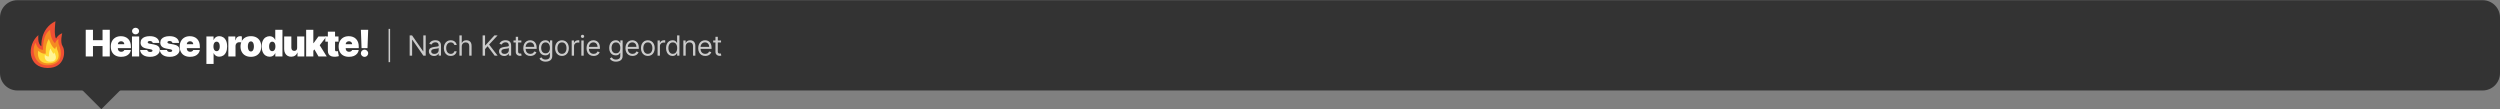 <?xml version="1.0" encoding="utf-8"?>
<!-- Generator: Adobe Illustrator 27.5.0, SVG Export Plug-In . SVG Version: 6.00 Build 0)  -->
<svg version="1.1" id="Lager_1" xmlns="http://www.w3.org/2000/svg" xmlns:xlink="http://www.w3.org/1999/xlink" x="0px" y="0px"
	 viewBox="0 0 1440 63" style="enable-background:new 0 0 1440 63;" xml:space="preserve">
<rect x="0" y="0" width="1440" height="63" fill="#808080" stroke="none"/>
<style type="text/css">
	.st0{fill:#333333;}
	.st1{fill:#EE4F34;}
	.st2{fill:#F58B22;}
	.st3{fill:#FFD835;}
	.st4{fill:#FFF596;}
	.st5{fill:#FFFFFF;}
	.st6{fill:#CBCBCB;}
</style>
<g>
	
		<rect x="43.7" y="27.42" transform="matrix(0.707 -0.707 0.707 0.707 -12.675 53.621)" class="st0" width="29.38" height="29.38"/>
	<g>
		<path class="st0" d="M1430,52.11H10c-5.52,0-10-4.48-10-10v-32c0-5.52,4.48-10,10-10h1420c5.52,0,10,4.48,10,10v32
			C1440,47.63,1435.52,52.11,1430,52.11z"/>
	</g>
	<g>
		<path class="st1" d="M27.53,39.16c-11.92,0-12.06-13.47-5.42-18.94c0,0-0.72,4.9,1.73,6.45c0,0-0.94-10.04,8.09-14.45
			c0,0-1.01,8.16,0.36,9.96c0,0,1.16-2.2,3.54-3.02c0,0-1.37,5.14,0.29,7.59C37.78,29.2,37.71,39.16,27.53,39.16z"/>
		<path class="st2" d="M27.1,37.6c-6.93,0-9.47-8.24-6.52-13.06c0,0,0.62,4.08,4.25,4.16c0,0-0.62-8.53,4.05-11.5
			c0,0,0,5.19,2.81,7.79c0,0,0.55-1.86,2.06-2.52c0,0-0.55,1.78,0.41,3.86C35.13,28.4,37.4,37.6,27.1,37.6z"/>
		<path class="st3" d="M27.65,36.49c-6.21,0-6.08-5.63-5.64-7.25c0,0,2.19,2.1,4.39,1.63c0,0-0.56-4.88,1.76-8.47
			c0,0,1.38,4.74,3.64,5.83c0,0,0.19-1.08,0.75-1.56c0,0,0.13,1.49,0.69,2.64C33.79,30.45,35.42,36.49,27.65,36.49z"/>
		<path class="st4" d="M28.89,35.52c-3.36,0-3.3-3.05-3.06-3.93c0,0,1.19,1.14,2.38,0.88c0,0-0.31-2.65,0.95-4.59
			c0,0,0.75,2.57,1.97,3.16c0,0,0.1-0.59,0.41-0.85c0,0,0.07,0.81,0.37,1.43C32.22,32.25,33.11,35.52,28.89,35.52z"/>
	</g>
	<g>
		<path class="st5" d="M49.38,32.52V17.15h4.17v6h5.52v-6h4.17v15.37h-4.17v-6h-5.52v6H49.38z"/>
		<path class="st5" d="M69.76,32.73c-1.23,0-2.29-0.24-3.18-0.71c-0.89-0.47-1.57-1.15-2.05-2.04c-0.48-0.89-0.72-1.95-0.72-3.19
			c0-1.19,0.24-2.23,0.72-3.12c0.48-0.89,1.16-1.58,2.03-2.08c0.88-0.5,1.91-0.74,3.1-0.74c0.87,0,1.66,0.13,2.36,0.41
			c0.71,0.27,1.31,0.66,1.81,1.17s0.89,1.13,1.16,1.86s0.41,1.55,0.41,2.47v0.96H65.1v-2.28h6.48c0-0.33-0.09-0.62-0.25-0.87
			c-0.16-0.25-0.38-0.45-0.65-0.59c-0.27-0.14-0.58-0.21-0.93-0.21c-0.33,0-0.64,0.07-0.92,0.21s-0.5,0.34-0.67,0.59
			c-0.17,0.25-0.26,0.54-0.27,0.88v2.46c0,0.37,0.08,0.7,0.23,0.99c0.16,0.29,0.38,0.52,0.67,0.68s0.64,0.25,1.05,0.25
			c0.29,0,0.55-0.04,0.78-0.12c0.24-0.08,0.44-0.2,0.61-0.35c0.17-0.15,0.3-0.34,0.38-0.55h3.78c-0.13,0.8-0.44,1.49-0.92,2.08
			c-0.48,0.59-1.13,1.04-1.92,1.37C71.75,32.56,70.82,32.73,69.76,32.73z"/>
		<path class="st5" d="M76.02,32.52V20.99h4.14v11.53H76.02z M78.1,19.79c-0.57,0-1.05-0.19-1.45-0.56c-0.4-0.37-0.6-0.82-0.6-1.34
			s0.2-0.97,0.6-1.34c0.4-0.37,0.88-0.56,1.44-0.56c0.56,0,1.05,0.19,1.44,0.56c0.4,0.37,0.6,0.82,0.6,1.34s-0.2,0.97-0.6,1.34
			C79.14,19.6,78.66,19.79,78.1,19.79z"/>
		<path class="st5" d="M91.75,24.74h-3.81c-0.02-0.24-0.1-0.44-0.25-0.61s-0.33-0.3-0.56-0.39s-0.48-0.14-0.75-0.14
			c-0.36,0-0.66,0.06-0.92,0.19c-0.26,0.13-0.38,0.32-0.38,0.56c0,0.17,0.07,0.33,0.22,0.47c0.15,0.15,0.45,0.26,0.89,0.34
			l2.34,0.42c1.18,0.22,2.06,0.58,2.64,1.08c0.58,0.51,0.87,1.19,0.87,2.04c-0.01,0.82-0.25,1.53-0.73,2.14s-1.14,1.07-1.97,1.4
			c-0.83,0.33-1.78,0.49-2.85,0.49c-1.76,0-3.14-0.36-4.13-1.08c-0.99-0.72-1.55-1.67-1.66-2.85h4.11c0.05,0.37,0.24,0.65,0.54,0.84
			s0.7,0.3,1.17,0.3c0.38,0,0.69-0.06,0.94-0.2c0.25-0.13,0.37-0.31,0.38-0.56c0-0.22-0.11-0.4-0.33-0.53
			c-0.21-0.13-0.54-0.23-0.99-0.31l-2.04-0.36c-1.18-0.21-2.06-0.6-2.64-1.17c-0.59-0.58-0.88-1.32-0.87-2.22
			c0-0.8,0.21-1.48,0.63-2.04c0.43-0.56,1.04-0.98,1.84-1.28c0.8-0.29,1.74-0.44,2.84-0.44c1.67,0,2.98,0.35,3.94,1.04
			C91.19,22.56,91.7,23.52,91.75,24.74z"/>
		<path class="st5" d="M103.12,24.74H99.3c-0.02-0.24-0.1-0.44-0.25-0.61s-0.33-0.3-0.56-0.39s-0.48-0.14-0.75-0.14
			c-0.36,0-0.66,0.06-0.92,0.19c-0.26,0.13-0.38,0.32-0.38,0.56c0,0.17,0.07,0.33,0.22,0.47c0.15,0.15,0.45,0.26,0.89,0.34
			l2.34,0.42c1.18,0.22,2.06,0.58,2.64,1.08c0.58,0.51,0.87,1.19,0.87,2.04c-0.01,0.82-0.25,1.53-0.73,2.14s-1.14,1.07-1.97,1.4
			c-0.83,0.33-1.78,0.49-2.85,0.49c-1.76,0-3.14-0.36-4.13-1.08c-0.99-0.72-1.55-1.67-1.66-2.85h4.11c0.05,0.37,0.24,0.65,0.54,0.84
			s0.7,0.3,1.17,0.3c0.38,0,0.69-0.06,0.94-0.2c0.25-0.13,0.37-0.31,0.38-0.56c0-0.22-0.11-0.4-0.33-0.53
			c-0.21-0.13-0.54-0.23-0.99-0.31l-2.04-0.36c-1.18-0.21-2.06-0.6-2.64-1.17c-0.59-0.58-0.88-1.32-0.87-2.22
			c0-0.8,0.21-1.48,0.63-2.04c0.43-0.56,1.04-0.98,1.84-1.28c0.8-0.29,1.74-0.44,2.84-0.44c1.67,0,2.98,0.35,3.94,1.04
			C102.56,22.56,103.07,23.52,103.12,24.74z"/>
		<path class="st5" d="M109.47,32.73c-1.23,0-2.29-0.24-3.18-0.71c-0.89-0.47-1.57-1.15-2.05-2.04c-0.48-0.89-0.72-1.95-0.72-3.19
			c0-1.19,0.24-2.23,0.72-3.12c0.48-0.89,1.16-1.58,2.03-2.08c0.88-0.5,1.91-0.74,3.1-0.74c0.87,0,1.66,0.13,2.36,0.41
			c0.71,0.27,1.31,0.66,1.81,1.17s0.89,1.13,1.16,1.86s0.41,1.55,0.41,2.47v0.96h-10.3v-2.28h6.48c0-0.33-0.09-0.62-0.25-0.87
			c-0.16-0.25-0.38-0.45-0.65-0.59c-0.27-0.14-0.58-0.21-0.93-0.21c-0.33,0-0.64,0.07-0.92,0.21s-0.5,0.34-0.67,0.59
			c-0.17,0.25-0.26,0.54-0.27,0.88v2.46c0,0.37,0.08,0.7,0.23,0.99c0.16,0.29,0.38,0.52,0.67,0.68s0.64,0.25,1.05,0.25
			c0.29,0,0.55-0.04,0.78-0.12c0.24-0.08,0.44-0.2,0.61-0.35c0.17-0.15,0.3-0.34,0.38-0.55h3.78c-0.13,0.8-0.44,1.49-0.92,2.08
			c-0.48,0.59-1.13,1.04-1.92,1.37C111.47,32.56,110.54,32.73,109.47,32.73z"/>
		<path class="st5" d="M118.89,36.84V20.99H123V23h0.09c0.15-0.39,0.37-0.75,0.66-1.08c0.29-0.33,0.65-0.59,1.08-0.79
			s0.93-0.3,1.5-0.3c0.76,0,1.48,0.2,2.17,0.61s1.25,1.04,1.68,1.91c0.43,0.87,0.65,2,0.65,3.39c0,1.33-0.21,2.43-0.62,3.31
			c-0.41,0.88-0.96,1.53-1.65,1.96c-0.69,0.43-1.44,0.64-2.26,0.64c-0.54,0-1.02-0.09-1.44-0.27c-0.42-0.18-0.78-0.42-1.08-0.73
			c-0.3-0.31-0.53-0.66-0.69-1.05h-0.06v6.21H118.89z M122.94,26.75c0,0.56,0.07,1.04,0.22,1.45c0.15,0.41,0.36,0.72,0.63,0.95
			c0.27,0.22,0.6,0.33,0.98,0.33s0.7-0.11,0.97-0.33c0.27-0.22,0.47-0.53,0.62-0.94s0.21-0.9,0.21-1.47c0-0.57-0.07-1.06-0.21-1.47
			s-0.35-0.72-0.62-0.94c-0.27-0.22-0.59-0.33-0.97-0.33s-0.71,0.11-0.98,0.33c-0.27,0.22-0.48,0.53-0.63,0.94
			S122.94,26.18,122.94,26.75z"/>
		<path class="st5" d="M131.52,32.52V20.99h4.02v2.19h0.12c0.21-0.81,0.54-1.4,1-1.78c0.46-0.38,0.99-0.56,1.61-0.56
			c0.18,0,0.36,0.01,0.54,0.04c0.18,0.03,0.35,0.07,0.51,0.12v3.53c-0.21-0.07-0.46-0.12-0.76-0.16c-0.3-0.04-0.56-0.05-0.77-0.05
			c-0.41,0-0.77,0.09-1.09,0.27s-0.58,0.44-0.76,0.77s-0.28,0.71-0.28,1.15v6H131.52z"/>
		<path class="st5" d="M144.51,32.73c-1.25,0-2.32-0.25-3.21-0.75c-0.89-0.5-1.57-1.19-2.05-2.09c-0.48-0.89-0.71-1.93-0.71-3.11
			s0.24-2.22,0.71-3.11c0.48-0.89,1.16-1.59,2.05-2.09c0.89-0.5,1.96-0.75,3.21-0.75c1.25,0,2.32,0.25,3.21,0.75
			c0.89,0.5,1.57,1.19,2.05,2.09c0.48,0.89,0.71,1.93,0.71,3.11s-0.24,2.22-0.71,3.11c-0.48,0.89-1.16,1.59-2.05,2.09
			C146.83,32.48,145.76,32.73,144.51,32.73z M144.54,29.66c0.35,0,0.65-0.12,0.91-0.35c0.25-0.23,0.45-0.57,0.59-1.01
			s0.21-0.95,0.21-1.55c0-0.61-0.07-1.12-0.21-1.56c-0.14-0.43-0.34-0.77-0.59-1c-0.26-0.24-0.56-0.35-0.91-0.35
			c-0.37,0-0.69,0.12-0.95,0.35c-0.27,0.23-0.47,0.57-0.61,1c-0.14,0.43-0.21,0.95-0.21,1.56c0,0.6,0.07,1.12,0.21,1.55
			c0.14,0.44,0.34,0.77,0.61,1.01C143.85,29.55,144.17,29.66,144.54,29.66z"/>
		<path class="st5" d="M155.28,32.67c-0.82,0-1.57-0.21-2.26-0.64c-0.69-0.43-1.24-1.08-1.65-1.96s-0.62-1.98-0.62-3.31
			c0-1.39,0.22-2.52,0.65-3.39c0.43-0.87,0.99-1.51,1.68-1.91s1.41-0.61,2.17-0.61c0.57,0,1.07,0.1,1.5,0.3s0.79,0.46,1.08,0.79
			s0.51,0.69,0.66,1.08h0.06v-5.85h4.14v15.37h-4.11v-1.89h-0.09c-0.16,0.39-0.39,0.74-0.69,1.05c-0.3,0.31-0.66,0.55-1.08,0.73
			C156.3,32.58,155.82,32.67,155.28,32.67z M156.81,29.48c0.38,0,0.71-0.11,0.98-0.33c0.27-0.22,0.48-0.54,0.63-0.95
			c0.15-0.41,0.22-0.89,0.22-1.45c0-0.57-0.07-1.06-0.22-1.47s-0.36-0.72-0.63-0.94c-0.27-0.22-0.6-0.33-0.98-0.33
			s-0.7,0.11-0.97,0.33c-0.27,0.22-0.47,0.53-0.62,0.94s-0.21,0.9-0.21,1.47c0,0.57,0.07,1.06,0.21,1.47s0.35,0.72,0.62,0.94
			C156.11,29.37,156.43,29.48,156.81,29.48z"/>
		<path class="st5" d="M171.15,27.47v-6.48h4.14v11.53h-3.93v-2.19h-0.12c-0.25,0.74-0.69,1.31-1.31,1.72
			c-0.63,0.41-1.37,0.62-2.23,0.62c-0.81,0-1.51-0.18-2.11-0.55c-0.6-0.37-1.07-0.88-1.4-1.53s-0.5-1.4-0.51-2.24v-7.35h4.14v6.48
			c0.01,0.57,0.15,1.02,0.44,1.34c0.29,0.33,0.69,0.49,1.21,0.49c0.35,0,0.64-0.07,0.9-0.22s0.45-0.36,0.59-0.63
			C171.09,28.18,171.16,27.85,171.15,27.47z"/>
		<path class="st5" d="M176.34,32.52V17.15h4.14v15.37H176.34z M180.06,29.78l0.03-4.92h0.54l2.79-3.87h4.65l-4.68,6.03h-1.17
			L180.06,29.78z M183.45,32.52l-2.64-4.56l2.7-2.94l4.68,7.5H183.45z"/>
		<path class="st5" d="M194.98,20.99v3h-7.59v-3H194.98z M188.85,18.23h4.14v10.58c0,0.16,0.03,0.29,0.08,0.4
			c0.06,0.11,0.14,0.19,0.26,0.24c0.12,0.05,0.26,0.08,0.44,0.08c0.12,0,0.27-0.02,0.44-0.04c0.17-0.03,0.29-0.06,0.37-0.08
			l0.6,2.91c-0.19,0.05-0.45,0.12-0.79,0.2c-0.34,0.08-0.75,0.13-1.22,0.16c-0.95,0.05-1.75-0.05-2.39-0.3
			c-0.65-0.25-1.13-0.64-1.46-1.17s-0.48-1.21-0.47-2.01V18.23z"/>
		<path class="st5" d="M201,32.73c-1.23,0-2.29-0.24-3.18-0.71c-0.89-0.47-1.57-1.15-2.05-2.04c-0.48-0.89-0.72-1.95-0.72-3.19
			c0-1.19,0.24-2.23,0.72-3.12c0.48-0.89,1.16-1.58,2.03-2.08c0.88-0.5,1.91-0.74,3.1-0.74c0.87,0,1.66,0.13,2.36,0.41
			c0.71,0.27,1.31,0.66,1.81,1.17s0.89,1.13,1.16,1.86s0.41,1.55,0.41,2.47v0.96h-10.3v-2.28h6.48c0-0.33-0.09-0.62-0.25-0.87
			c-0.16-0.25-0.38-0.45-0.65-0.59c-0.27-0.14-0.58-0.21-0.93-0.21c-0.33,0-0.64,0.07-0.92,0.21s-0.5,0.34-0.67,0.59
			c-0.17,0.25-0.26,0.54-0.27,0.88v2.46c0,0.37,0.08,0.7,0.23,0.99c0.16,0.29,0.38,0.52,0.67,0.68s0.64,0.25,1.05,0.25
			c0.29,0,0.55-0.04,0.78-0.12c0.24-0.08,0.44-0.2,0.61-0.35c0.17-0.15,0.3-0.34,0.38-0.55h3.78c-0.13,0.8-0.44,1.49-0.92,2.08
			c-0.48,0.59-1.13,1.04-1.92,1.37C203,32.56,202.07,32.73,201,32.73z"/>
		<path class="st5" d="M209.97,32.76c-0.58,0-1.08-0.2-1.49-0.61c-0.41-0.41-0.62-0.9-0.61-1.49c0-0.57,0.2-1.06,0.61-1.46
			c0.41-0.4,0.91-0.61,1.49-0.61c0.55,0,1.04,0.2,1.46,0.61c0.42,0.41,0.64,0.89,0.64,1.46c0,0.39-0.11,0.74-0.3,1.06
			c-0.2,0.32-0.45,0.57-0.77,0.76C210.68,32.66,210.34,32.76,209.97,32.76z M212.07,17.15l-0.39,10.57h-3.42l-0.39-10.57H212.07z"/>
	</g>
	<g>
		<path class="st6" d="M224.7,16.63v19.17h-0.88V16.63H224.7z"/>
		<path class="st6" d="M245.21,20.39v11.66h-1.37l-6.35-9.15h-0.11v9.15h-1.41V20.39h1.37l6.38,9.18h0.11v-9.18H245.21z"/>
		<path class="st6" d="M250.02,32.25c-0.55,0-1.06-0.11-1.51-0.32c-0.45-0.21-0.81-0.52-1.08-0.92s-0.4-0.89-0.4-1.45
			c0-0.5,0.1-0.91,0.3-1.22s0.46-0.56,0.79-0.74c0.33-0.18,0.7-0.31,1.1-0.4c0.4-0.09,0.8-0.16,1.21-0.21
			c0.53-0.07,0.96-0.12,1.3-0.16c0.33-0.04,0.57-0.1,0.73-0.19c0.15-0.09,0.23-0.24,0.23-0.46v-0.05c0-0.56-0.15-1-0.46-1.31
			c-0.3-0.31-0.77-0.47-1.39-0.47c-0.64,0-1.14,0.14-1.51,0.42c-0.36,0.28-0.62,0.58-0.77,0.9l-1.28-0.46
			c0.23-0.53,0.53-0.95,0.91-1.24c0.38-0.3,0.8-0.51,1.25-0.63c0.45-0.12,0.9-0.18,1.34-0.18c0.28,0,0.6,0.03,0.97,0.1
			s0.72,0.2,1.06,0.41c0.34,0.2,0.63,0.51,0.86,0.93c0.23,0.41,0.34,0.97,0.34,1.66v5.76h-1.34v-1.18h-0.07
			c-0.09,0.19-0.24,0.39-0.46,0.61c-0.21,0.22-0.5,0.4-0.85,0.55C250.96,32.18,250.53,32.25,250.02,32.25z M250.22,31.05
			c0.53,0,0.98-0.1,1.35-0.31c0.37-0.21,0.64-0.48,0.83-0.81s0.28-0.68,0.28-1.04v-1.23c-0.06,0.07-0.18,0.13-0.37,0.19
			c-0.19,0.06-0.41,0.1-0.66,0.14c-0.25,0.04-0.49,0.07-0.72,0.1c-0.23,0.03-0.42,0.05-0.57,0.07c-0.35,0.05-0.67,0.12-0.98,0.22
			s-0.54,0.25-0.73,0.45c-0.18,0.2-0.28,0.47-0.28,0.81c0,0.47,0.17,0.82,0.52,1.06C249.25,30.93,249.69,31.05,250.22,31.05z"/>
		<path class="st6" d="M259.63,32.23c-0.82,0-1.53-0.19-2.12-0.58s-1.05-0.92-1.37-1.6c-0.32-0.68-0.48-1.46-0.48-2.33
			c0-0.89,0.16-1.67,0.49-2.35s0.79-1.21,1.38-1.6c0.59-0.38,1.28-0.58,2.07-0.58c0.62,0,1.17,0.11,1.66,0.34
			c0.49,0.23,0.9,0.55,1.21,0.96c0.31,0.41,0.51,0.89,0.59,1.43h-1.34c-0.1-0.4-0.33-0.75-0.68-1.06c-0.35-0.31-0.82-0.46-1.42-0.46
			c-0.52,0-0.98,0.14-1.37,0.41s-0.7,0.65-0.92,1.14c-0.22,0.49-0.33,1.07-0.33,1.73c0,0.68,0.11,1.26,0.32,1.76
			c0.21,0.5,0.52,0.89,0.91,1.17c0.39,0.28,0.85,0.42,1.39,0.42c0.35,0,0.67-0.06,0.95-0.18c0.28-0.12,0.53-0.3,0.72-0.52
			s0.34-0.5,0.42-0.82h1.34c-0.08,0.52-0.26,0.98-0.56,1.39s-0.69,0.74-1.18,0.98C260.85,32.11,260.28,32.23,259.63,32.23z"/>
		<path class="st6" d="M265.97,26.79v5.26h-1.34V20.39h1.34v4.28h0.11c0.21-0.45,0.51-0.81,0.93-1.08c0.41-0.27,0.96-0.4,1.65-0.4
			c0.6,0,1.12,0.12,1.57,0.36c0.45,0.24,0.8,0.6,1.04,1.09c0.25,0.49,0.37,1.11,0.37,1.86v5.56h-1.34v-5.46
			c0-0.69-0.18-1.23-0.54-1.61s-0.85-0.57-1.49-0.57c-0.44,0-0.83,0.09-1.18,0.28c-0.35,0.19-0.62,0.46-0.82,0.81
			C266.07,25.85,265.97,26.28,265.97,26.79z"/>
		<path class="st6" d="M277.99,32.05V20.39h1.41v5.78h0.14l5.24-5.78h1.84l-4.9,5.26l4.9,6.4h-1.71l-4.05-5.42l-1.46,1.64v3.78
			H277.99z"/>
		<path class="st6" d="M290.43,32.25c-0.55,0-1.06-0.11-1.51-0.32c-0.45-0.21-0.81-0.52-1.08-0.92s-0.4-0.89-0.4-1.45
			c0-0.5,0.1-0.91,0.3-1.22s0.46-0.56,0.79-0.74c0.33-0.18,0.7-0.31,1.1-0.4c0.4-0.09,0.8-0.16,1.21-0.21
			c0.53-0.07,0.96-0.12,1.29-0.16s0.58-0.1,0.73-0.19s0.23-0.24,0.23-0.46v-0.05c0-0.56-0.15-1-0.46-1.31s-0.77-0.47-1.39-0.47
			c-0.64,0-1.14,0.14-1.51,0.42c-0.36,0.28-0.62,0.58-0.77,0.9l-1.27-0.46c0.23-0.53,0.53-0.95,0.91-1.24
			c0.38-0.3,0.8-0.51,1.25-0.63c0.45-0.12,0.9-0.18,1.34-0.18c0.28,0,0.6,0.03,0.97,0.1s0.72,0.2,1.06,0.41
			c0.34,0.2,0.63,0.51,0.86,0.93s0.34,0.97,0.34,1.66v5.76h-1.34v-1.18h-0.07c-0.09,0.19-0.24,0.39-0.46,0.61s-0.5,0.4-0.85,0.55
			C291.37,32.18,290.94,32.25,290.43,32.25z M290.64,31.05c0.53,0,0.98-0.1,1.35-0.31c0.37-0.21,0.64-0.48,0.83-0.81
			c0.19-0.33,0.28-0.68,0.28-1.04v-1.23c-0.06,0.07-0.18,0.13-0.37,0.19c-0.19,0.06-0.41,0.1-0.66,0.14
			c-0.25,0.04-0.49,0.07-0.72,0.1c-0.23,0.03-0.42,0.05-0.57,0.07c-0.35,0.05-0.67,0.12-0.98,0.22c-0.3,0.1-0.54,0.25-0.73,0.45
			c-0.18,0.2-0.28,0.47-0.28,0.81c0,0.47,0.17,0.82,0.52,1.06C289.66,30.93,290.1,31.05,290.64,31.05z"/>
		<path class="st6" d="M300.3,23.31v1.14h-4.53v-1.14H300.3z M297.09,21.21h1.34v8.33c0,0.38,0.06,0.66,0.17,0.85
			c0.11,0.19,0.26,0.31,0.43,0.38s0.36,0.09,0.56,0.09c0.15,0,0.27-0.01,0.36-0.03s0.17-0.03,0.23-0.04l0.27,1.21
			c-0.09,0.03-0.22,0.07-0.38,0.11c-0.16,0.04-0.37,0.05-0.62,0.05c-0.38,0-0.75-0.08-1.11-0.24c-0.36-0.16-0.66-0.41-0.9-0.75
			s-0.36-0.76-0.36-1.26V21.21z"/>
		<path class="st6" d="M305.5,32.23c-0.84,0-1.57-0.19-2.18-0.56c-0.61-0.37-1.08-0.9-1.41-1.57c-0.33-0.67-0.49-1.46-0.49-2.35
			s0.16-1.69,0.49-2.37s0.79-1.22,1.38-1.61c0.59-0.38,1.28-0.58,2.07-0.58c0.46,0,0.91,0.08,1.35,0.23
			c0.44,0.15,0.85,0.4,1.21,0.74c0.36,0.34,0.65,0.79,0.87,1.35c0.22,0.56,0.32,1.24,0.32,2.06v0.57h-6.74v-1.16h5.37
			c0-0.49-0.1-0.93-0.29-1.32s-0.47-0.69-0.83-0.92c-0.36-0.22-0.78-0.34-1.27-0.34c-0.54,0-1,0.13-1.39,0.4
			c-0.39,0.26-0.69,0.61-0.9,1.03c-0.21,0.42-0.31,0.87-0.31,1.35v0.77c0,0.66,0.12,1.22,0.34,1.68c0.23,0.46,0.55,0.8,0.96,1.04
			s0.89,0.36,1.43,0.36c0.35,0,0.67-0.05,0.96-0.15s0.53-0.25,0.74-0.46c0.21-0.2,0.37-0.46,0.48-0.76l1.3,0.36
			c-0.14,0.44-0.37,0.83-0.69,1.16s-0.72,0.59-1.2,0.77S306.09,32.23,305.5,32.23z"/>
		<path class="st6" d="M314.3,35.51c-0.65,0-1.21-0.08-1.67-0.25s-0.85-0.38-1.16-0.65c-0.31-0.27-0.55-0.55-0.74-0.86l1.07-0.75
			c0.12,0.16,0.28,0.34,0.46,0.55c0.19,0.21,0.44,0.39,0.77,0.54c0.32,0.15,0.75,0.23,1.28,0.23c0.71,0,1.29-0.17,1.75-0.51
			c0.46-0.34,0.69-0.88,0.69-1.61v-1.78h-0.11c-0.1,0.16-0.24,0.36-0.42,0.59c-0.18,0.23-0.44,0.44-0.77,0.62
			c-0.34,0.18-0.79,0.27-1.36,0.27c-0.71,0-1.34-0.17-1.9-0.5c-0.56-0.33-1-0.82-1.33-1.46s-0.49-1.41-0.49-2.32
			c0-0.9,0.16-1.68,0.47-2.34c0.32-0.67,0.75-1.18,1.32-1.55s1.21-0.55,1.95-0.55c0.57,0,1.02,0.09,1.36,0.28s0.59,0.4,0.77,0.64
			s0.32,0.43,0.42,0.58h0.14v-1.39h1.3v8.99c0,0.75-0.17,1.36-0.51,1.84c-0.34,0.47-0.79,0.82-1.37,1.04
			C315.63,35.4,315,35.51,314.3,35.51z M314.25,30.71c0.54,0,0.99-0.12,1.37-0.37s0.66-0.6,0.85-1.06s0.29-1.02,0.29-1.66
			c0-0.63-0.09-1.19-0.28-1.67c-0.19-0.48-0.47-0.86-0.84-1.13c-0.37-0.27-0.83-0.41-1.38-0.41c-0.57,0-1.04,0.14-1.42,0.43
			c-0.38,0.29-0.66,0.68-0.85,1.16c-0.19,0.49-0.28,1.02-0.28,1.62c0,0.61,0.1,1.14,0.29,1.61c0.19,0.47,0.48,0.83,0.85,1.09
			C313.22,30.57,313.69,30.71,314.25,30.71z"/>
		<path class="st6" d="M323.69,32.23c-0.79,0-1.48-0.19-2.08-0.56c-0.59-0.38-1.06-0.9-1.39-1.58s-0.5-1.46-0.5-2.37
			c0-0.91,0.17-1.71,0.5-2.38s0.79-1.21,1.39-1.58c0.59-0.38,1.29-0.56,2.08-0.56s1.48,0.19,2.07,0.56c0.59,0.38,1.06,0.9,1.39,1.58
			s0.5,1.47,0.5,2.38c0,0.9-0.17,1.69-0.5,2.37s-0.79,1.2-1.39,1.58C325.17,32.04,324.48,32.23,323.69,32.23z M323.69,31.02
			c0.6,0,1.09-0.15,1.48-0.46c0.39-0.31,0.67-0.71,0.86-1.21c0.19-0.5,0.28-1.04,0.28-1.63c0-0.58-0.09-1.13-0.28-1.63
			c-0.19-0.5-0.47-0.91-0.86-1.22c-0.39-0.31-0.88-0.47-1.48-0.47s-1.09,0.16-1.48,0.47c-0.39,0.31-0.67,0.72-0.86,1.22
			c-0.19,0.5-0.28,1.05-0.28,1.63c0,0.58,0.09,1.13,0.28,1.63c0.19,0.5,0.47,0.91,0.86,1.21C322.59,30.87,323.09,31.02,323.69,31.02
			z"/>
		<path class="st6" d="M329.3,32.05v-8.74h1.3v1.32h0.09c0.16-0.43,0.45-0.78,0.87-1.05c0.42-0.27,0.89-0.4,1.41-0.4
			c0.1,0,0.22,0,0.37,0.01c0.15,0,0.26,0.01,0.34,0.02v1.37c-0.04-0.01-0.15-0.03-0.31-0.05c-0.16-0.02-0.33-0.04-0.51-0.04
			c-0.42,0-0.8,0.09-1.14,0.26c-0.33,0.18-0.59,0.42-0.79,0.73c-0.19,0.31-0.29,0.66-0.29,1.06v5.53H329.3z"/>
		<path class="st6" d="M335.54,21.85c-0.26,0-0.49-0.09-0.67-0.27c-0.19-0.18-0.28-0.39-0.28-0.64s0.09-0.46,0.28-0.64
			c0.19-0.18,0.41-0.27,0.67-0.27s0.49,0.09,0.67,0.27c0.19,0.18,0.28,0.39,0.28,0.64s-0.09,0.46-0.28,0.64
			S335.81,21.85,335.54,21.85z M334.86,32.05v-8.74h1.34v8.74H334.86z"/>
		<path class="st6" d="M341.93,32.23c-0.84,0-1.57-0.19-2.18-0.56s-1.08-0.9-1.41-1.57c-0.33-0.67-0.49-1.46-0.49-2.35
			s0.16-1.69,0.49-2.37s0.79-1.22,1.38-1.61c0.59-0.38,1.28-0.58,2.07-0.58c0.46,0,0.9,0.08,1.35,0.23c0.44,0.15,0.85,0.4,1.21,0.74
			c0.37,0.34,0.66,0.79,0.87,1.35c0.22,0.56,0.33,1.24,0.33,2.06v0.57h-6.74v-1.16h5.37c0-0.49-0.1-0.93-0.29-1.32
			c-0.2-0.39-0.47-0.69-0.83-0.92c-0.36-0.22-0.78-0.34-1.27-0.34c-0.54,0-1,0.13-1.39,0.4c-0.39,0.26-0.69,0.61-0.9,1.03
			c-0.21,0.42-0.31,0.87-0.31,1.35v0.77c0,0.66,0.11,1.22,0.34,1.68c0.23,0.46,0.55,0.8,0.96,1.04c0.41,0.24,0.89,0.36,1.43,0.36
			c0.35,0,0.67-0.05,0.96-0.15c0.29-0.1,0.53-0.25,0.74-0.46s0.37-0.46,0.48-0.76l1.3,0.36c-0.14,0.44-0.37,0.83-0.69,1.16
			c-0.32,0.33-0.72,0.59-1.2,0.77C343.05,32.14,342.52,32.23,341.93,32.23z"/>
		<path class="st6" d="M354.83,35.51c-0.65,0-1.21-0.08-1.67-0.25s-0.85-0.38-1.16-0.65c-0.31-0.27-0.55-0.55-0.74-0.86l1.07-0.75
			c0.12,0.16,0.28,0.34,0.46,0.55c0.19,0.21,0.44,0.39,0.77,0.54c0.32,0.15,0.75,0.23,1.28,0.23c0.71,0,1.29-0.17,1.75-0.51
			c0.46-0.34,0.69-0.88,0.69-1.61v-1.78h-0.11c-0.1,0.16-0.24,0.36-0.42,0.59c-0.18,0.23-0.44,0.44-0.77,0.62
			c-0.34,0.18-0.79,0.27-1.36,0.27c-0.71,0-1.34-0.17-1.9-0.5c-0.56-0.33-1-0.82-1.33-1.46s-0.49-1.41-0.49-2.32
			c0-0.9,0.16-1.68,0.47-2.34c0.32-0.67,0.75-1.18,1.32-1.55s1.21-0.55,1.95-0.55c0.57,0,1.02,0.09,1.36,0.28s0.59,0.4,0.77,0.64
			s0.32,0.43,0.42,0.58h0.14v-1.39h1.3v8.99c0,0.75-0.17,1.36-0.51,1.84c-0.34,0.47-0.79,0.82-1.37,1.04
			C356.17,35.4,355.53,35.51,354.83,35.51z M354.79,30.71c0.54,0,0.99-0.12,1.37-0.37s0.66-0.6,0.85-1.06s0.29-1.02,0.29-1.66
			c0-0.63-0.09-1.19-0.28-1.67c-0.19-0.48-0.47-0.86-0.84-1.13c-0.37-0.27-0.83-0.41-1.38-0.41c-0.57,0-1.04,0.14-1.42,0.43
			c-0.38,0.29-0.66,0.68-0.85,1.16c-0.19,0.49-0.28,1.02-0.28,1.62c0,0.61,0.1,1.14,0.29,1.61c0.19,0.47,0.48,0.83,0.85,1.09
			C353.76,30.57,354.23,30.71,354.79,30.71z"/>
		<path class="st6" d="M364.34,32.23c-0.84,0-1.57-0.19-2.18-0.56c-0.61-0.37-1.08-0.9-1.41-1.57c-0.33-0.67-0.49-1.46-0.49-2.35
			s0.16-1.69,0.49-2.37s0.79-1.22,1.38-1.61c0.59-0.38,1.28-0.58,2.07-0.58c0.46,0,0.91,0.08,1.35,0.23
			c0.44,0.15,0.85,0.4,1.21,0.74c0.36,0.34,0.65,0.79,0.87,1.35c0.22,0.56,0.32,1.24,0.32,2.06v0.57h-6.74v-1.16h5.37
			c0-0.49-0.1-0.93-0.29-1.32s-0.47-0.69-0.83-0.92c-0.36-0.22-0.78-0.34-1.27-0.34c-0.54,0-1,0.13-1.39,0.4
			c-0.39,0.26-0.69,0.61-0.9,1.03c-0.21,0.42-0.31,0.87-0.31,1.35v0.77c0,0.66,0.12,1.22,0.34,1.68c0.23,0.46,0.55,0.8,0.96,1.04
			s0.89,0.36,1.43,0.36c0.35,0,0.67-0.05,0.96-0.15s0.53-0.25,0.74-0.46c0.21-0.2,0.37-0.46,0.48-0.76l1.3,0.36
			c-0.14,0.44-0.37,0.83-0.69,1.16s-0.72,0.59-1.2,0.77S364.93,32.23,364.34,32.23z"/>
		<path class="st6" d="M373.16,32.23c-0.79,0-1.48-0.19-2.08-0.56c-0.59-0.38-1.06-0.9-1.39-1.58s-0.5-1.46-0.5-2.37
			c0-0.91,0.17-1.71,0.5-2.38s0.79-1.21,1.39-1.58c0.59-0.38,1.29-0.56,2.08-0.56s1.48,0.19,2.07,0.56c0.59,0.38,1.06,0.9,1.39,1.58
			s0.5,1.47,0.5,2.38c0,0.9-0.17,1.69-0.5,2.37s-0.79,1.2-1.39,1.58C374.64,32.04,373.95,32.23,373.16,32.23z M373.16,31.02
			c0.6,0,1.09-0.15,1.48-0.46c0.39-0.31,0.67-0.71,0.86-1.21c0.19-0.5,0.28-1.04,0.28-1.63c0-0.58-0.09-1.13-0.28-1.63
			c-0.19-0.5-0.47-0.91-0.86-1.22c-0.39-0.31-0.88-0.47-1.48-0.47s-1.09,0.16-1.48,0.47c-0.39,0.31-0.67,0.72-0.86,1.22
			c-0.19,0.5-0.28,1.05-0.28,1.63c0,0.58,0.09,1.13,0.28,1.63c0.19,0.5,0.47,0.91,0.86,1.21C372.06,30.87,372.56,31.02,373.16,31.02
			z"/>
		<path class="st6" d="M378.77,32.05v-8.74h1.3v1.32h0.09c0.16-0.43,0.45-0.78,0.87-1.05c0.42-0.27,0.89-0.4,1.41-0.4
			c0.1,0,0.22,0,0.37,0.01c0.15,0,0.26,0.01,0.34,0.02v1.37c-0.04-0.01-0.15-0.03-0.31-0.05c-0.16-0.02-0.33-0.04-0.51-0.04
			c-0.42,0-0.8,0.09-1.14,0.26c-0.33,0.18-0.59,0.42-0.79,0.73c-0.19,0.31-0.29,0.66-0.29,1.06v5.53H378.77z"/>
		<path class="st6" d="M387.36,32.23c-0.73,0-1.37-0.18-1.93-0.56c-0.56-0.37-0.99-0.89-1.31-1.57c-0.32-0.68-0.47-1.48-0.47-2.4
			c0-0.92,0.16-1.72,0.47-2.39c0.31-0.68,0.75-1.2,1.31-1.57s1.21-0.55,1.95-0.55c0.57,0,1.02,0.09,1.35,0.28s0.59,0.4,0.76,0.64
			s0.31,0.43,0.41,0.58h0.11v-4.3h1.34v11.66h-1.3v-1.34h-0.16c-0.1,0.16-0.24,0.36-0.42,0.6c-0.18,0.24-0.44,0.46-0.78,0.64
			S387.92,32.23,387.36,32.23z M387.54,31.02c0.54,0,0.99-0.14,1.37-0.42s0.65-0.68,0.85-1.18s0.29-1.08,0.29-1.74
			c0-0.65-0.1-1.22-0.29-1.72c-0.19-0.49-0.47-0.87-0.84-1.15c-0.37-0.28-0.83-0.41-1.38-0.41c-0.57,0-1.04,0.15-1.42,0.44
			c-0.38,0.29-0.66,0.68-0.85,1.18c-0.19,0.5-0.28,1.05-0.28,1.67c0,0.62,0.1,1.19,0.29,1.69c0.19,0.51,0.48,0.91,0.85,1.21
			C386.51,30.88,386.98,31.02,387.54,31.02z"/>
		<path class="st6" d="M394.95,26.79v5.26h-1.34v-8.74h1.3v1.37h0.11c0.21-0.44,0.52-0.8,0.93-1.07c0.42-0.27,0.96-0.41,1.62-0.41
			c0.59,0,1.11,0.12,1.55,0.36c0.44,0.24,0.79,0.61,1.04,1.09c0.25,0.49,0.37,1.1,0.37,1.85v5.56h-1.34v-5.46
			c0-0.69-0.18-1.22-0.54-1.61s-0.85-0.58-1.47-0.58c-0.43,0-0.81,0.09-1.15,0.28s-0.6,0.46-0.79,0.81
			C395.05,25.85,394.95,26.28,394.95,26.79z"/>
		<path class="st6" d="M406.25,32.23c-0.84,0-1.57-0.19-2.18-0.56c-0.61-0.37-1.08-0.9-1.41-1.57c-0.33-0.67-0.49-1.46-0.49-2.35
			s0.16-1.69,0.49-2.37s0.79-1.22,1.38-1.61c0.59-0.38,1.28-0.58,2.07-0.58c0.46,0,0.91,0.08,1.35,0.23
			c0.44,0.15,0.85,0.4,1.21,0.74c0.36,0.34,0.65,0.79,0.87,1.35c0.22,0.56,0.32,1.24,0.32,2.06v0.57h-6.74v-1.16h5.37
			c0-0.49-0.1-0.93-0.29-1.32s-0.47-0.69-0.83-0.92c-0.36-0.22-0.78-0.34-1.27-0.34c-0.54,0-1,0.13-1.39,0.4
			c-0.39,0.26-0.69,0.61-0.9,1.03c-0.21,0.42-0.31,0.87-0.31,1.35v0.77c0,0.66,0.12,1.22,0.34,1.68c0.23,0.46,0.55,0.8,0.96,1.04
			s0.89,0.36,1.43,0.36c0.35,0,0.67-0.05,0.96-0.15s0.53-0.25,0.74-0.46c0.21-0.2,0.37-0.46,0.48-0.76l1.3,0.36
			c-0.14,0.44-0.37,0.83-0.69,1.16s-0.72,0.59-1.2,0.77S406.84,32.23,406.25,32.23z"/>
		<path class="st6" d="M415.32,23.31v1.14h-4.53v-1.14H415.32z M412.11,21.21h1.34v8.33c0,0.38,0.06,0.66,0.17,0.85
			c0.11,0.19,0.26,0.31,0.43,0.38c0.18,0.06,0.36,0.09,0.56,0.09c0.15,0,0.27-0.01,0.36-0.03c0.09-0.02,0.17-0.03,0.23-0.04
			l0.27,1.21c-0.09,0.03-0.22,0.07-0.38,0.11s-0.37,0.05-0.62,0.05c-0.38,0-0.75-0.08-1.11-0.24c-0.36-0.16-0.66-0.41-0.9-0.75
			s-0.36-0.76-0.36-1.26V21.21z"/>
	</g>
</g>
</svg>
